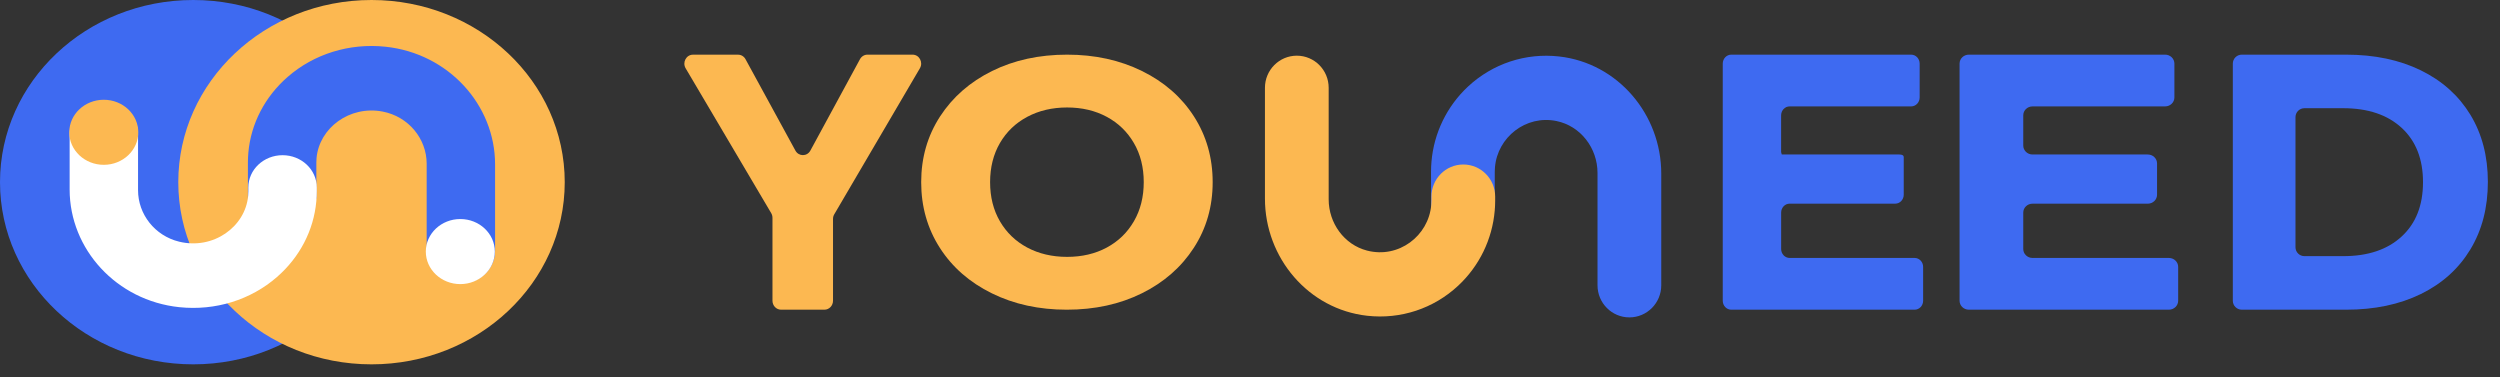 <svg width="179" height="27" viewBox="0 0 179 27" fill="none" xmlns="http://www.w3.org/2000/svg">
<rect x="0" y="0" width="179" height="27" fill="#333333" stroke="none"/>
<g clip-path="url(#clip0_101_112)">
<path d="M13.835 26.087C21.476 26.087 27.67 20.247 27.67 13.043C27.67 5.84 21.476 0 13.835 0C6.194 0 0 5.84 0 13.043C0 20.247 6.194 26.087 13.835 26.087Z" fill="#3E6AF1"/>
<path d="M26.6 26.087C34.241 26.087 40.435 20.247 40.435 13.043C40.435 5.84 34.241 0 26.6 0C18.959 0 12.765 5.84 12.765 13.043C12.765 20.247 18.959 26.087 26.6 26.087Z" fill="#FCB851"/>
<path d="M32.999 20.279C31.647 20.279 30.55 19.245 30.55 17.971V11.724C30.55 9.938 29.252 8.343 27.394 7.988C25.035 7.536 22.861 9.16 22.665 11.311C22.655 11.425 22.65 11.531 22.65 11.635V14.225H17.75V11.635C17.75 11.401 17.762 11.158 17.783 10.915C17.971 8.842 18.973 6.919 20.602 5.502C22.482 3.865 25.012 3.073 27.596 3.345C32.098 3.817 35.448 7.5 35.448 11.77V17.971C35.448 19.245 34.351 20.279 32.999 20.279Z" fill="#3E6AF1"/>
<path d="M12.841 21.994C8.339 21.523 4.986 17.839 4.986 13.568V9.59C4.986 8.315 6.083 7.281 7.435 7.281C8.787 7.281 9.884 8.315 9.884 9.59V13.62C9.884 15.329 11.073 16.877 12.829 17.304C15.267 17.898 17.566 16.241 17.767 14.027C17.777 13.912 17.782 13.806 17.782 13.702V13.421C17.782 12.146 18.879 11.112 20.231 11.112C21.583 11.112 22.68 12.146 22.68 13.421V13.702C22.68 13.936 22.668 14.18 22.647 14.422C22.459 16.495 21.459 18.418 19.831 19.834C17.953 21.472 15.425 22.264 12.841 21.994Z" fill="white"/>
<path d="M7.431 11.801C8.795 11.801 9.901 10.758 9.901 9.472C9.901 8.186 8.795 7.143 7.431 7.143C6.066 7.143 4.96 8.186 4.96 9.472C4.96 10.758 6.066 11.801 7.431 11.801Z" fill="#FCB851"/>
<path d="M32.959 20.342C34.323 20.342 35.429 19.299 35.429 18.012C35.429 16.726 34.323 15.683 32.959 15.683C31.594 15.683 30.488 16.726 30.488 18.012C30.488 19.299 31.594 20.342 32.959 20.342Z" fill="white"/>
</g>
<path d="M62.109 3.913H65.341C65.821 3.913 66.115 4.46 65.866 4.886L59.735 15.341C59.675 15.442 59.644 15.557 59.644 15.675V21.533C59.644 21.887 59.368 22.174 59.029 22.174H55.925C55.585 22.174 55.309 21.887 55.309 21.533V15.598C55.309 15.479 55.278 15.364 55.219 15.262L49.092 4.89C48.84 4.463 49.136 3.915 49.616 3.915H52.844C53.066 3.915 53.27 4.038 53.379 4.239L56.952 10.783C57.188 11.216 57.788 11.214 58.023 10.781L61.574 4.239C61.683 4.038 61.888 3.913 62.109 3.913Z" fill="#FCB851"/>
<path d="M71.017 21.002C69.426 20.219 68.186 19.137 67.294 17.748C66.403 16.36 65.957 14.793 65.957 13.043C65.957 11.294 66.408 9.726 67.308 8.339C68.21 6.953 69.448 5.868 71.03 5.085C72.611 4.304 74.401 3.913 76.406 3.913C78.391 3.913 80.179 4.304 81.767 5.085C83.358 5.868 84.598 6.953 85.489 8.339C86.379 9.727 86.827 11.294 86.827 13.043C86.827 14.793 86.376 16.361 85.475 17.748C84.575 19.135 83.336 20.219 81.753 21.002C80.172 21.785 78.381 22.174 76.378 22.174C74.393 22.174 72.604 21.785 71.017 21.002ZM79.245 17.725C80.073 17.279 80.719 16.652 81.187 15.844C81.656 15.036 81.892 14.102 81.892 13.043C81.892 11.985 81.657 11.05 81.187 10.243C80.718 9.437 80.073 8.811 79.245 8.365C78.417 7.92 77.47 7.695 76.404 7.695C75.337 7.695 74.388 7.92 73.551 8.365C72.716 8.811 72.063 9.437 71.594 10.243C71.126 11.05 70.891 11.985 70.891 13.043C70.891 14.102 71.125 15.037 71.594 15.844C72.064 16.65 72.716 17.279 73.551 17.725C74.388 18.17 75.339 18.392 76.404 18.392C77.469 18.392 78.417 18.17 79.245 17.725Z" fill="#FCB851"/>
<path d="M127.53 15.223V17.828C127.53 18.182 127.802 18.469 128.137 18.469H137.089C137.424 18.469 137.696 18.756 137.696 19.11V21.533C137.696 21.887 137.424 22.174 137.089 22.174H123.956C123.621 22.174 123.349 21.887 123.349 21.533V4.554C123.349 4.2 123.621 3.913 123.956 3.913H136.84C137.175 3.913 137.447 4.2 137.447 4.554V6.977C137.447 7.331 137.175 7.618 136.84 7.618H128.136C127.801 7.618 127.528 7.905 127.528 8.259V10.872C127.528 10.976 127.608 11.06 127.553 11.06H135.975C136.227 11.06 136.307 11.145 136.307 11.249V13.941C136.307 14.295 136.035 14.582 135.7 14.582H128.134C127.802 14.582 127.53 14.869 127.53 15.223Z" fill="#3E6AF1"/>
<path d="M144.865 15.223V17.828C144.865 18.182 145.162 18.469 145.528 18.469H155.294C155.66 18.469 155.957 18.756 155.957 19.11V21.533C155.957 21.887 155.66 22.174 155.294 22.174H140.968C140.602 22.174 140.305 21.887 140.305 21.533V4.554C140.305 4.2 140.602 3.913 140.968 3.913H155.024C155.39 3.913 155.687 4.2 155.687 4.554V6.977C155.687 7.331 155.39 7.618 155.024 7.618H145.528C145.162 7.618 144.865 7.905 144.865 8.259V10.421C144.865 10.775 145.162 11.062 145.528 11.062H153.782C154.148 11.062 154.445 11.349 154.445 11.703V13.943C154.445 14.297 154.148 14.584 153.782 14.584H145.528C145.162 14.582 144.865 14.869 144.865 15.223Z" fill="#3E6AF1"/>
<path d="M159.87 21.533V4.554C159.87 4.2 160.157 3.913 160.511 3.913H167.982C170.019 3.913 171.802 4.289 173.33 5.036C174.86 5.784 176.043 6.845 176.88 8.217C177.714 9.591 178.131 11.191 178.131 13.018C178.131 14.861 177.716 16.473 176.88 17.855C176.043 19.239 174.862 20.303 173.33 21.053C171.802 21.801 170.019 22.174 167.982 22.174H160.511C160.157 22.174 159.87 21.887 159.87 21.533ZM167.775 18.34C169.55 18.34 170.945 17.87 171.961 16.931C172.98 15.993 173.487 14.697 173.487 13.043C173.487 11.392 172.98 10.097 171.961 9.156C170.943 8.219 169.55 7.748 167.775 7.748H164.997C164.643 7.748 164.356 8.035 164.356 8.389V17.7C164.356 18.053 164.643 18.34 164.997 18.34H167.775V18.34Z" fill="#3E6AF1"/>
<path d="M116.664 22.725C115.403 22.725 114.382 21.694 114.382 20.426V12.384C114.382 10.605 113.173 9.019 111.443 8.666C109.246 8.215 107.221 9.834 107.04 11.973C107.03 12.088 107.025 12.192 107.025 12.296V14.875H102.462V12.296C102.462 12.063 102.472 11.821 102.493 11.579C102.669 9.516 103.601 7.601 105.117 6.191C106.869 4.561 109.226 3.773 111.632 4.043C115.826 4.513 118.946 8.181 118.946 12.431V20.426C118.947 21.694 117.925 22.725 116.664 22.725Z" fill="#3E6AF1"/>
<path d="M97.887 22.608C93.694 22.14 90.57 18.473 90.57 14.221V6.286C90.57 5.015 91.593 3.987 92.852 3.987C94.113 3.987 95.133 5.017 95.133 6.286V14.272C95.133 15.975 96.241 17.515 97.877 17.941C100.149 18.531 102.289 16.883 102.476 14.678C102.486 14.564 102.491 14.459 102.491 14.355V14.077C102.491 12.806 103.513 11.778 104.772 11.778C106.033 11.778 107.054 12.808 107.054 14.077V14.357C107.054 14.59 107.044 14.832 107.023 15.074C106.847 17.138 105.916 19.051 104.399 20.462C102.65 22.088 100.295 22.878 97.887 22.608Z" fill="#FCB851"/>
<defs>
<clipPath id="clip0_101_112">
<rect width="40.435" height="26.087" fill="white"/>
</clipPath>
</defs>
</svg>
